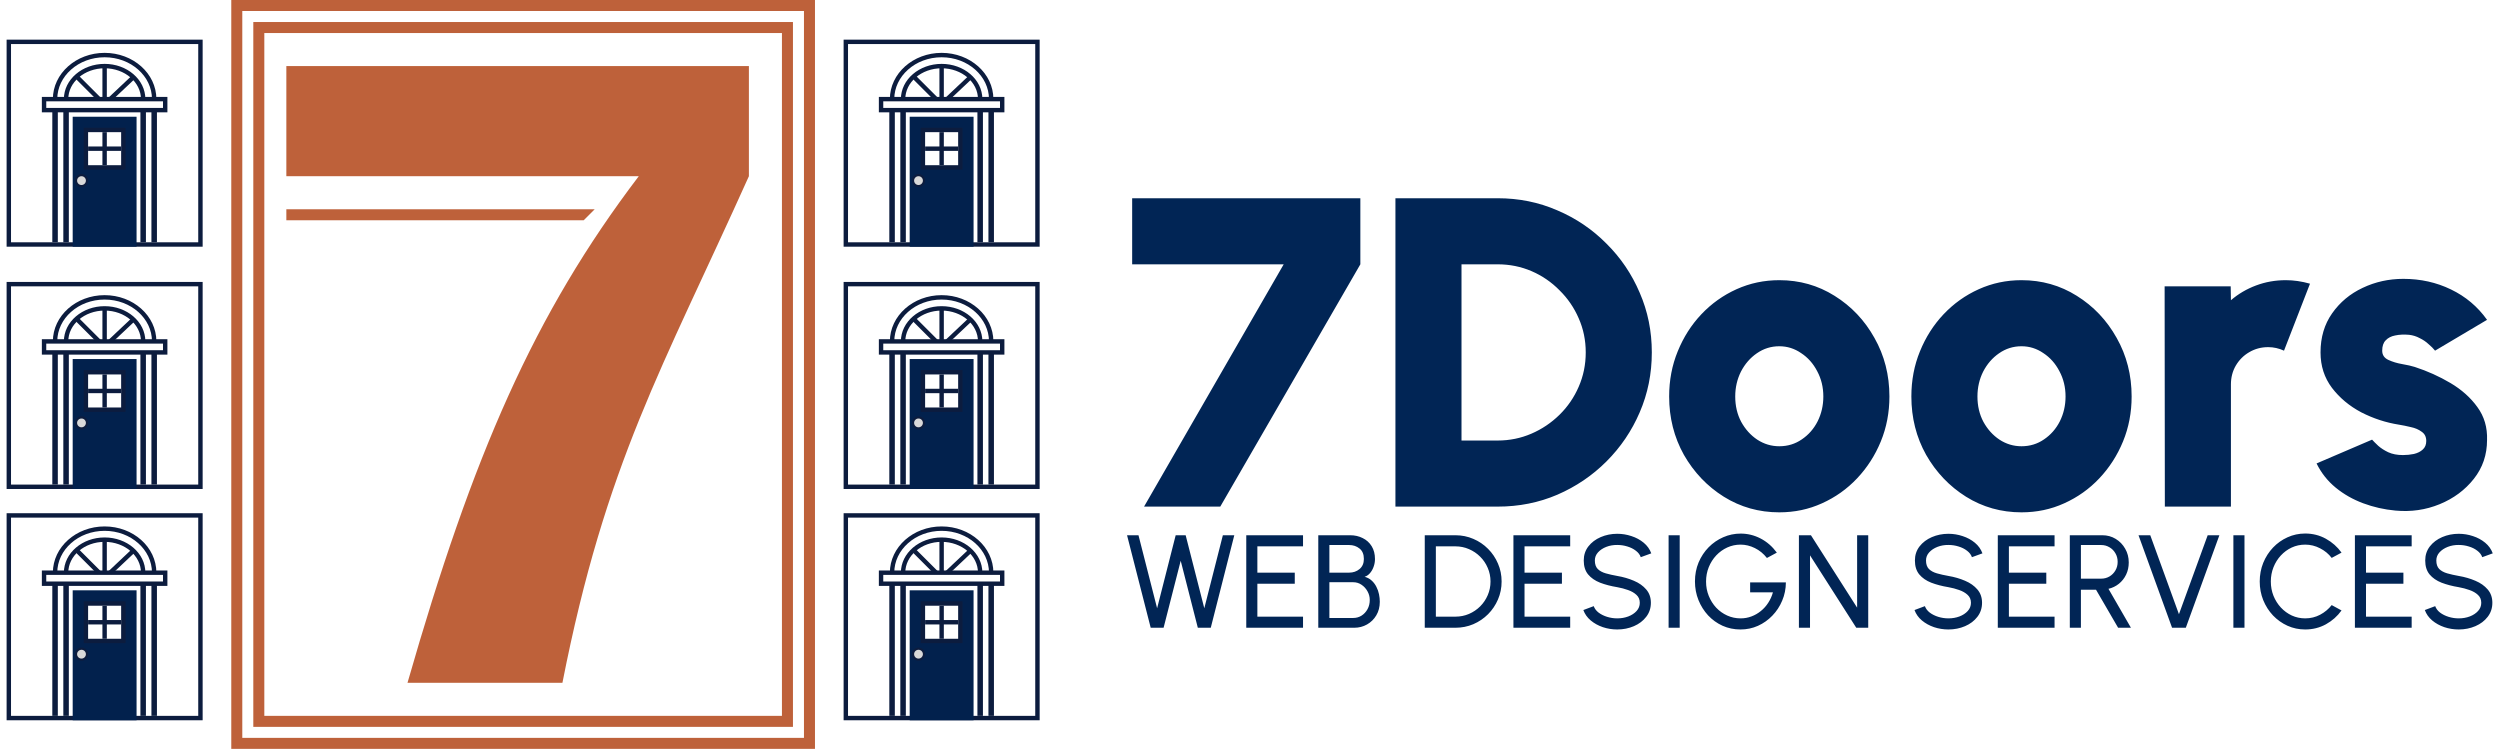 <svg width="227" height="68" viewBox="0 0 227 68" fill="none" xmlns="http://www.w3.org/2000/svg">
<rect x="21.5" y="0.5" width="52" height="67" stroke="#BE613A"/>
<rect x="23.5" y="2.5" width="48" height="63" stroke="#BE613A"/>
<path d="M26 6H68V16C60.139 33.484 55 42 51.068 62H37C42.934 41.309 48.5 28.5 58 16H26V6Z" fill="#BE613A"/>
<path d="M26 19H54L53 20H26V19Z" fill="#BE613A"/>
<rect x="76.8" y="46.8" width="17.4" height="18.4" stroke="#0C1C3E" stroke-width="0.4"/>
<path d="M90 52C90 49.791 87.985 48 85.5 48C83.015 48 81 49.791 81 52" stroke="#0C1C3E" stroke-width="0.4"/>
<path d="M89 52C89 50.343 87.433 49 85.5 49C83.567 49 82 50.343 82 52" stroke="#0C1C3E" stroke-width="0.4"/>
<rect x="80" y="52" width="11" height="1" stroke="#0C1C3E" stroke-width="0.4"/>
<path d="M81 53L81 65" stroke="#0C1C3E" stroke-width="0.5"/>
<path d="M82 53L82 65" stroke="#0C1C3E" stroke-width="0.5"/>
<path d="M89 53L89 65" stroke="#0C1C3E" stroke-width="0.5"/>
<path d="M90 53L90 65" stroke="#0C1C3E" stroke-width="0.5"/>
<path d="M85.5 49V52" stroke="#0C1C3E" stroke-width="0.4"/>
<path d="M88.121 50L86 52" stroke="#0C1C3E" stroke-width="0.4"/>
<path d="M83 50L85 52" stroke="#0C1C3E" stroke-width="0.4"/>
<mask id="path-16-outside-1_32_795" maskUnits="userSpaceOnUse" x="82" y="53" width="7" height="13" fill="black">
<rect fill="white" x="82" y="53" width="7" height="13"/>
<path fill-rule="evenodd" clip-rule="evenodd" d="M88 54H83V65H88V54ZM87.5 54.5H83.5V58.5H87.5V54.5Z"/>
</mask>
<path fill-rule="evenodd" clip-rule="evenodd" d="M88 54H83V65H88V54ZM87.5 54.5H83.5V58.5H87.5V54.5Z" fill="#02214D"/>
<path d="M83 54V53.6H82.6V54H83ZM88 54H88.4V53.6H88V54ZM83 65H82.6V65.4H83V65ZM88 65V65.4H88.4V65H88ZM83.5 54.5V54.1H83.1V54.5H83.5ZM87.5 54.5H87.9V54.1H87.5V54.5ZM83.5 58.5H83.1V58.9H83.5V58.5ZM87.5 58.5V58.9H87.9V58.5H87.5ZM83 54.4H88V53.6H83V54.4ZM83.4 65V54H82.6V65H83.4ZM88 64.6H83V65.4H88V64.6ZM87.6 54V65H88.4V54H87.6ZM83.5 54.9H87.5V54.1H83.5V54.9ZM83.9 58.5V54.5H83.1V58.5H83.9ZM87.5 58.1H83.5V58.9H87.5V58.1ZM87.1 54.5V58.5H87.9V54.5H87.1Z" fill="#02214D" mask="url(#path-16-outside-1_32_795)"/>
<path d="M87.2 55V54.8H87H84H83.8V55V58V58.2H84H87H87.2V58V55Z" stroke="#0C1C3E" stroke-width="0.4"/>
<path d="M85.5 55V58" stroke="#0C1C3E" stroke-width="0.4"/>
<path d="M87 56.5L84 56.5" stroke="#0C1C3E" stroke-width="0.4"/>
<circle cx="83.4" cy="59.4" r="0.5" fill="#D9D9D9" stroke="#0C1C3E" stroke-width="0.2"/>
<rect x="76.8" y="25.8" width="17.4" height="18.4" stroke="#0C1C3E" stroke-width="0.4"/>
<path d="M90 31C90 28.791 87.985 27 85.5 27C83.015 27 81 28.791 81 31" stroke="#0C1C3E" stroke-width="0.4"/>
<path d="M89 31C89 29.343 87.433 28 85.5 28C83.567 28 82 29.343 82 31" stroke="#0C1C3E" stroke-width="0.4"/>
<rect x="80" y="31" width="11" height="1" stroke="#0C1C3E" stroke-width="0.4"/>
<path d="M81 32L81 44" stroke="#0C1C3E" stroke-width="0.5"/>
<path d="M82 32L82 44" stroke="#0C1C3E" stroke-width="0.5"/>
<path d="M89 32L89 44" stroke="#0C1C3E" stroke-width="0.5"/>
<path d="M90 32L90 44" stroke="#0C1C3E" stroke-width="0.5"/>
<path d="M85.5 28V31" stroke="#0C1C3E" stroke-width="0.4"/>
<path d="M88.121 29L86 31" stroke="#0C1C3E" stroke-width="0.4"/>
<path d="M83 29L85 31" stroke="#0C1C3E" stroke-width="0.4"/>
<mask id="path-33-outside-2_32_795" maskUnits="userSpaceOnUse" x="82" y="32" width="7" height="13" fill="black">
<rect fill="white" x="82" y="32" width="7" height="13"/>
<path fill-rule="evenodd" clip-rule="evenodd" d="M88 33H83V44H88V33ZM87.5 33.5H83.5V37.5H87.5V33.5Z"/>
</mask>
<path fill-rule="evenodd" clip-rule="evenodd" d="M88 33H83V44H88V33ZM87.5 33.5H83.5V37.5H87.5V33.5Z" fill="#02214D"/>
<path d="M83 33V32.6H82.6V33H83ZM88 33H88.4V32.6H88V33ZM83 44H82.6V44.4H83V44ZM88 44V44.4H88.4V44H88ZM83.5 33.5V33.1H83.1V33.5H83.5ZM87.5 33.5H87.9V33.1H87.5V33.5ZM83.5 37.5H83.1V37.9H83.5V37.5ZM87.5 37.5V37.9H87.9V37.5H87.5ZM83 33.4H88V32.6H83V33.4ZM83.4 44V33H82.6V44H83.4ZM88 43.6H83V44.4H88V43.6ZM87.6 33V44H88.4V33H87.6ZM83.5 33.9H87.5V33.1H83.5V33.9ZM83.9 37.5V33.5H83.1V37.5H83.9ZM87.5 37.1H83.5V37.9H87.5V37.1ZM87.1 33.5V37.5H87.9V33.5H87.1Z" fill="#02214D" mask="url(#path-33-outside-2_32_795)"/>
<path d="M87.2 34V33.8H87H84H83.8V34V37V37.2H84H87H87.2V37V34Z" stroke="#0C1C3E" stroke-width="0.4"/>
<path d="M85.5 34V37" stroke="#0C1C3E" stroke-width="0.4"/>
<path d="M87 35.5L84 35.5" stroke="#0C1C3E" stroke-width="0.4"/>
<circle cx="83.4" cy="38.4" r="0.5" fill="#D9D9D9" stroke="#0C1C3E" stroke-width="0.2"/>
<rect x="76.8" y="3.8" width="17.4" height="18.4" stroke="#0C1C3E" stroke-width="0.4"/>
<path d="M90 9C90 6.791 87.985 5 85.5 5C83.015 5 81 6.791 81 9" stroke="#0C1C3E" stroke-width="0.4"/>
<path d="M89 9C89 7.343 87.433 6 85.5 6C83.567 6 82 7.343 82 9" stroke="#0C1C3E" stroke-width="0.4"/>
<rect x="80" y="9" width="11" height="1" stroke="#0C1C3E" stroke-width="0.4"/>
<path d="M81 10L81 22" stroke="#0C1C3E" stroke-width="0.5"/>
<path d="M82 10L82 22" stroke="#0C1C3E" stroke-width="0.5"/>
<path d="M89 10L89 22" stroke="#0C1C3E" stroke-width="0.5"/>
<path d="M90 10L90 22" stroke="#0C1C3E" stroke-width="0.5"/>
<path d="M85.5 6V9" stroke="#0C1C3E" stroke-width="0.4"/>
<path d="M88.121 7L86 9" stroke="#0C1C3E" stroke-width="0.4"/>
<path d="M83 7L85 9" stroke="#0C1C3E" stroke-width="0.4"/>
<mask id="path-50-outside-3_32_795" maskUnits="userSpaceOnUse" x="82" y="10" width="7" height="13" fill="black">
<rect fill="white" x="82" y="10" width="7" height="13"/>
<path fill-rule="evenodd" clip-rule="evenodd" d="M88 11H83V22H88V11ZM87.5 11.5H83.5V15.5H87.5V11.5Z"/>
</mask>
<path fill-rule="evenodd" clip-rule="evenodd" d="M88 11H83V22H88V11ZM87.5 11.5H83.5V15.5H87.5V11.5Z" fill="#02214D"/>
<path d="M83 11V10.6H82.6V11H83ZM88 11H88.4V10.6H88V11ZM83 22H82.6V22.4H83V22ZM88 22V22.4H88.4V22H88ZM83.5 11.5V11.1H83.1V11.5H83.5ZM87.5 11.5H87.9V11.1H87.5V11.5ZM83.5 15.5H83.1V15.9H83.5V15.5ZM87.5 15.5V15.9H87.9V15.5H87.5ZM83 11.4H88V10.6H83V11.4ZM83.4 22V11H82.6V22H83.4ZM88 21.6H83V22.4H88V21.6ZM87.6 11V22H88.4V11H87.6ZM83.5 11.9H87.5V11.1H83.5V11.9ZM83.9 15.5V11.5H83.1V15.5H83.9ZM87.5 15.1H83.5V15.9H87.5V15.1ZM87.1 11.5V15.5H87.9V11.5H87.1Z" fill="#02214D" mask="url(#path-50-outside-3_32_795)"/>
<path d="M87.2 12V11.8H87H84H83.8V12V15V15.2H84H87H87.2V15V12Z" stroke="#0C1C3E" stroke-width="0.4"/>
<path d="M85.5 12V15" stroke="#0C1C3E" stroke-width="0.4"/>
<path d="M87 13.5L84 13.5" stroke="#0C1C3E" stroke-width="0.4"/>
<circle cx="83.4" cy="16.4" r="0.5" fill="#D9D9D9" stroke="#0C1C3E" stroke-width="0.2"/>
<rect x="0.8" y="46.8" width="17.4" height="18.4" stroke="#0C1C3E" stroke-width="0.4"/>
<path d="M14 52C14 49.791 11.985 48 9.5 48C7.015 48 5 49.791 5 52" stroke="#0C1C3E" stroke-width="0.4"/>
<path d="M13 52C13 50.343 11.433 49 9.5 49C7.567 49 6 50.343 6 52" stroke="#0C1C3E" stroke-width="0.4"/>
<rect x="4" y="52" width="11" height="1" stroke="#0C1C3E" stroke-width="0.4"/>
<path d="M5 53L5 65" stroke="#0C1C3E" stroke-width="0.5"/>
<path d="M6 53L6 65" stroke="#0C1C3E" stroke-width="0.5"/>
<path d="M13 53L13 65" stroke="#0C1C3E" stroke-width="0.5"/>
<path d="M14 53L14 65" stroke="#0C1C3E" stroke-width="0.5"/>
<path d="M9.5 49V52" stroke="#0C1C3E" stroke-width="0.4"/>
<path d="M12.121 50L10 52" stroke="#0C1C3E" stroke-width="0.4"/>
<path d="M7 50L9 52" stroke="#0C1C3E" stroke-width="0.4"/>
<mask id="path-67-outside-4_32_795" maskUnits="userSpaceOnUse" x="6" y="53" width="7" height="13" fill="black">
<rect fill="white" x="6" y="53" width="7" height="13"/>
<path fill-rule="evenodd" clip-rule="evenodd" d="M12 54H7V65H12V54ZM11.5 54.5H7.5V58.5H11.5V54.5Z"/>
</mask>
<path fill-rule="evenodd" clip-rule="evenodd" d="M12 54H7V65H12V54ZM11.5 54.5H7.5V58.5H11.5V54.5Z" fill="#02214D"/>
<path d="M7 54V53.6H6.6V54H7ZM12 54H12.4V53.6H12V54ZM7 65H6.6V65.4H7V65ZM12 65V65.4H12.4V65H12ZM7.5 54.5V54.1H7.1V54.5H7.5ZM11.5 54.5H11.9V54.1H11.5V54.5ZM7.5 58.5H7.1V58.9H7.5V58.5ZM11.5 58.5V58.9H11.9V58.5H11.5ZM7 54.4H12V53.6H7V54.4ZM7.4 65V54H6.6V65H7.4ZM12 64.6H7V65.4H12V64.6ZM11.6 54V65H12.4V54H11.6ZM7.5 54.9H11.5V54.1H7.5V54.9ZM7.9 58.5V54.5H7.1V58.5H7.9ZM11.5 58.1H7.5V58.9H11.5V58.1ZM11.1 54.5V58.5H11.9V54.5H11.1Z" fill="#02214D" mask="url(#path-67-outside-4_32_795)"/>
<path d="M11.2 55V54.8H11H8H7.8V55V58V58.2H8H11H11.2V58V55Z" stroke="#0C1C3E" stroke-width="0.4"/>
<path d="M9.5 55V58" stroke="#0C1C3E" stroke-width="0.4"/>
<path d="M11 56.5L8 56.5" stroke="#0C1C3E" stroke-width="0.4"/>
<circle cx="7.4" cy="59.4" r="0.5" fill="#D9D9D9" stroke="#0C1C3E" stroke-width="0.2"/>
<rect x="0.8" y="25.8" width="17.4" height="18.4" stroke="#0C1C3E" stroke-width="0.4"/>
<path d="M14 31C14 28.791 11.985 27 9.5 27C7.015 27 5 28.791 5 31" stroke="#0C1C3E" stroke-width="0.4"/>
<path d="M13 31C13 29.343 11.433 28 9.5 28C7.567 28 6 29.343 6 31" stroke="#0C1C3E" stroke-width="0.4"/>
<rect x="4" y="31" width="11" height="1" stroke="#0C1C3E" stroke-width="0.4"/>
<path d="M5 32L5 44" stroke="#0C1C3E" stroke-width="0.5"/>
<path d="M6 32L6 44" stroke="#0C1C3E" stroke-width="0.5"/>
<path d="M13 32L13 44" stroke="#0C1C3E" stroke-width="0.5"/>
<path d="M14 32L14 44" stroke="#0C1C3E" stroke-width="0.5"/>
<path d="M9.5 28V31" stroke="#0C1C3E" stroke-width="0.4"/>
<path d="M12.121 29L10 31" stroke="#0C1C3E" stroke-width="0.4"/>
<path d="M7 29L9 31" stroke="#0C1C3E" stroke-width="0.4"/>
<mask id="path-84-outside-5_32_795" maskUnits="userSpaceOnUse" x="6" y="32" width="7" height="13" fill="black">
<rect fill="white" x="6" y="32" width="7" height="13"/>
<path fill-rule="evenodd" clip-rule="evenodd" d="M12 33H7V44H12V33ZM11.5 33.5H7.5V37.5H11.5V33.5Z"/>
</mask>
<path fill-rule="evenodd" clip-rule="evenodd" d="M12 33H7V44H12V33ZM11.5 33.5H7.5V37.5H11.5V33.5Z" fill="#02214D"/>
<path d="M7 33V32.6H6.6V33H7ZM12 33H12.4V32.6H12V33ZM7 44H6.6V44.4H7V44ZM12 44V44.4H12.4V44H12ZM7.5 33.5V33.1H7.1V33.5H7.5ZM11.5 33.5H11.9V33.1H11.5V33.5ZM7.5 37.5H7.1V37.9H7.5V37.5ZM11.5 37.5V37.9H11.9V37.5H11.5ZM7 33.4H12V32.6H7V33.4ZM7.4 44V33H6.6V44H7.4ZM12 43.6H7V44.4H12V43.6ZM11.6 33V44H12.4V33H11.6ZM7.5 33.9H11.5V33.1H7.5V33.9ZM7.9 37.5V33.5H7.1V37.5H7.9ZM11.5 37.1H7.5V37.9H11.5V37.1ZM11.1 33.5V37.5H11.9V33.5H11.1Z" fill="#02214D" mask="url(#path-84-outside-5_32_795)"/>
<path d="M11.2 34V33.8H11H8H7.8V34V37V37.2H8H11H11.2V37V34Z" stroke="#0C1C3E" stroke-width="0.4"/>
<path d="M9.5 34V37" stroke="#0C1C3E" stroke-width="0.4"/>
<path d="M11 35.5L8 35.5" stroke="#0C1C3E" stroke-width="0.4"/>
<circle cx="7.4" cy="38.4" r="0.5" fill="#D9D9D9" stroke="#0C1C3E" stroke-width="0.2"/>
<rect x="0.8" y="3.8" width="17.4" height="18.4" stroke="#0C1C3E" stroke-width="0.4"/>
<path d="M14 9C14 6.791 11.985 5 9.5 5C7.015 5 5 6.791 5 9" stroke="#0C1C3E" stroke-width="0.4"/>
<path d="M13 9C13 7.343 11.433 6 9.5 6C7.567 6 6 7.343 6 9" stroke="#0C1C3E" stroke-width="0.4"/>
<rect x="4" y="9" width="11" height="1" stroke="#0C1C3E" stroke-width="0.4"/>
<path d="M5 10L5 22" stroke="#0C1C3E" stroke-width="0.5"/>
<path d="M6 10L6 22" stroke="#0C1C3E" stroke-width="0.5"/>
<path d="M13 10L13 22" stroke="#0C1C3E" stroke-width="0.5"/>
<path d="M14 10L14 22" stroke="#0C1C3E" stroke-width="0.5"/>
<path d="M9.5 6V9" stroke="#0C1C3E" stroke-width="0.4"/>
<path d="M12.121 7L10 9" stroke="#0C1C3E" stroke-width="0.4"/>
<path d="M7 7L9 9" stroke="#0C1C3E" stroke-width="0.4"/>
<mask id="path-101-outside-6_32_795" maskUnits="userSpaceOnUse" x="6" y="10" width="7" height="13" fill="black">
<rect fill="white" x="6" y="10" width="7" height="13"/>
<path fill-rule="evenodd" clip-rule="evenodd" d="M12 11H7V22H12V11ZM11.5 11.5H7.5V15.5H11.5V11.5Z"/>
</mask>
<path fill-rule="evenodd" clip-rule="evenodd" d="M12 11H7V22H12V11ZM11.5 11.5H7.5V15.5H11.5V11.5Z" fill="#02214D"/>
<path d="M7 11V10.6H6.6V11H7ZM12 11H12.4V10.6H12V11ZM7 22H6.6V22.4H7V22ZM12 22V22.4H12.4V22H12ZM7.5 11.5V11.1H7.1V11.5H7.5ZM11.5 11.5H11.9V11.1H11.5V11.5ZM7.5 15.5H7.1V15.9H7.5V15.5ZM11.5 15.5V15.9H11.9V15.5H11.5ZM7 11.4H12V10.6H7V11.4ZM7.4 22V11H6.6V22H7.4ZM12 21.6H7V22.4H12V21.6ZM11.6 11V22H12.4V11H11.6ZM7.5 11.9H11.5V11.1H7.5V11.9ZM7.9 15.5V11.5H7.1V15.5H7.9ZM11.5 15.1H7.5V15.9H11.5V15.1ZM11.1 11.5V15.5H11.9V11.5H11.1Z" fill="#02214D" mask="url(#path-101-outside-6_32_795)"/>
<path d="M11.2 12V11.8H11H8H7.8V12V15V15.2H8H11H11.2V15V12Z" stroke="#0C1C3E" stroke-width="0.4"/>
<path d="M9.5 12V15" stroke="#0C1C3E" stroke-width="0.4"/>
<path d="M11 13.5L8 13.5" stroke="#0C1C3E" stroke-width="0.4"/>
<circle cx="7.4" cy="16.4" r="0.5" fill="#D9D9D9" stroke="#0C1C3E" stroke-width="0.2"/>
<path d="M104.484 57L102.336 48.6H103.374L105.066 55.23L106.752 48.6H107.658L109.35 55.23L111.036 48.6H112.074L109.938 57H108.762L107.208 50.916L105.654 57H104.484ZM113.161 57V48.6H118.315V49.608H114.169V51.996H117.565V53.004H114.169V55.992H118.315V57H113.161ZM119.7 57V48.6H122.598C123.014 48.6 123.392 48.686 123.732 48.858C124.076 49.026 124.348 49.272 124.548 49.596C124.748 49.92 124.848 50.308 124.848 50.76C124.848 51.004 124.806 51.24 124.722 51.468C124.642 51.692 124.53 51.886 124.386 52.05C124.246 52.21 124.086 52.318 123.906 52.374C124.158 52.438 124.372 52.552 124.548 52.716C124.724 52.876 124.866 53.064 124.974 53.28C125.086 53.496 125.166 53.722 125.214 53.958C125.262 54.194 125.286 54.422 125.286 54.642C125.286 55.106 125.18 55.516 124.968 55.872C124.76 56.224 124.48 56.5 124.128 56.7C123.776 56.9 123.388 57 122.964 57H119.7ZM120.708 56.112H122.874C123.15 56.112 123.4 56.042 123.624 55.902C123.852 55.758 124.034 55.562 124.17 55.314C124.306 55.066 124.374 54.786 124.374 54.474C124.374 54.198 124.306 53.938 124.17 53.694C124.034 53.446 123.852 53.246 123.624 53.094C123.4 52.942 123.15 52.866 122.874 52.866H120.708V56.112ZM120.708 51.996H122.502C122.87 51.996 123.184 51.888 123.444 51.672C123.708 51.452 123.84 51.146 123.84 50.754C123.84 50.33 123.708 50.014 123.444 49.806C123.184 49.594 122.87 49.488 122.502 49.488H120.708V51.996ZM129.368 57V48.6H132.146C132.726 48.6 133.27 48.71 133.778 48.93C134.286 49.146 134.732 49.448 135.116 49.836C135.5 50.22 135.8 50.666 136.016 51.174C136.236 51.678 136.346 52.22 136.346 52.8C136.346 53.38 136.236 53.924 136.016 54.432C135.8 54.936 135.5 55.382 135.116 55.77C134.732 56.154 134.286 56.456 133.778 56.676C133.27 56.892 132.726 57 132.146 57H129.368ZM130.376 55.992H132.146C132.586 55.992 132.998 55.91 133.382 55.746C133.77 55.578 134.11 55.348 134.402 55.056C134.694 54.764 134.922 54.426 135.086 54.042C135.254 53.654 135.338 53.24 135.338 52.8C135.338 52.36 135.254 51.948 135.086 51.564C134.922 51.176 134.692 50.836 134.396 50.544C134.104 50.252 133.766 50.024 133.382 49.86C132.998 49.692 132.586 49.608 132.146 49.608H130.376V55.992ZM137.419 57V48.6H142.573V49.608H138.427V51.996H141.823V53.004H138.427V55.992H142.573V57H137.419ZM146.846 57.156C146.394 57.156 145.958 57.086 145.538 56.946C145.118 56.802 144.75 56.598 144.434 56.334C144.122 56.07 143.9 55.756 143.768 55.392L144.71 55.038C144.79 55.262 144.938 55.458 145.154 55.626C145.374 55.79 145.632 55.918 145.928 56.01C146.224 56.102 146.53 56.148 146.846 56.148C147.206 56.148 147.54 56.09 147.848 55.974C148.16 55.854 148.412 55.688 148.604 55.476C148.796 55.264 148.892 55.016 148.892 54.732C148.892 54.44 148.792 54.202 148.592 54.018C148.392 53.83 148.136 53.682 147.824 53.574C147.512 53.462 147.186 53.376 146.846 53.316C146.266 53.22 145.746 53.084 145.286 52.908C144.83 52.728 144.468 52.478 144.2 52.158C143.936 51.838 143.804 51.416 143.804 50.892C143.804 50.404 143.944 49.978 144.224 49.614C144.508 49.25 144.882 48.968 145.346 48.768C145.81 48.568 146.31 48.468 146.846 48.468C147.29 48.468 147.72 48.538 148.136 48.678C148.556 48.814 148.926 49.014 149.246 49.278C149.566 49.542 149.796 49.864 149.936 50.244L148.982 50.592C148.902 50.364 148.752 50.168 148.532 50.004C148.316 49.836 148.06 49.708 147.764 49.62C147.472 49.528 147.166 49.482 146.846 49.482C146.49 49.478 146.158 49.536 145.85 49.656C145.542 49.776 145.292 49.942 145.1 50.154C144.908 50.366 144.812 50.612 144.812 50.892C144.812 51.228 144.9 51.486 145.076 51.666C145.256 51.842 145.5 51.974 145.808 52.062C146.116 52.15 146.462 52.228 146.846 52.296C147.39 52.388 147.894 52.534 148.358 52.734C148.822 52.93 149.194 53.192 149.474 53.52C149.758 53.848 149.9 54.252 149.9 54.732C149.9 55.22 149.758 55.646 149.474 56.01C149.194 56.374 148.822 56.656 148.358 56.856C147.894 57.056 147.39 57.156 146.846 57.156ZM151.509 57V48.6H152.517V57H151.509ZM158.036 57.156C157.456 57.156 156.914 57.044 156.41 56.82C155.91 56.592 155.472 56.278 155.096 55.878C154.724 55.474 154.432 55.01 154.22 54.486C154.008 53.958 153.902 53.394 153.902 52.794C153.902 52.174 154.012 51.6 154.232 51.072C154.456 50.544 154.76 50.084 155.144 49.692C155.532 49.3 155.974 48.996 156.47 48.78C156.97 48.56 157.498 48.45 158.054 48.45C158.686 48.45 159.288 48.598 159.86 48.894C160.432 49.19 160.924 49.618 161.336 50.178L160.436 50.664C160.128 50.272 159.762 49.972 159.338 49.764C158.918 49.556 158.486 49.452 158.042 49.452C157.618 49.452 157.216 49.538 156.836 49.71C156.46 49.882 156.126 50.122 155.834 50.43C155.546 50.738 155.32 51.094 155.156 51.498C154.992 51.902 154.91 52.34 154.91 52.812C154.91 53.272 154.992 53.704 155.156 54.108C155.32 54.512 155.544 54.868 155.828 55.176C156.116 55.48 156.45 55.718 156.83 55.89C157.21 56.062 157.616 56.148 158.048 56.148C158.392 56.148 158.718 56.09 159.026 55.974C159.338 55.858 159.624 55.694 159.884 55.482C160.148 55.27 160.372 55.02 160.556 54.732C160.744 54.444 160.886 54.128 160.982 53.784H158.912V52.884H162.158C162.154 53.472 162.042 54.024 161.822 54.54C161.606 55.056 161.308 55.51 160.928 55.902C160.552 56.294 160.116 56.602 159.62 56.826C159.128 57.046 158.6 57.156 158.036 57.156ZM163.341 57V48.6H164.433L168.627 55.176V48.6H169.635V57H168.549L164.349 50.424V57H163.341ZM176.916 57.156C176.464 57.156 176.028 57.086 175.608 56.946C175.188 56.802 174.82 56.598 174.504 56.334C174.192 56.07 173.97 55.756 173.838 55.392L174.78 55.038C174.86 55.262 175.008 55.458 175.224 55.626C175.444 55.79 175.702 55.918 175.998 56.01C176.294 56.102 176.6 56.148 176.916 56.148C177.276 56.148 177.61 56.09 177.918 55.974C178.23 55.854 178.482 55.688 178.674 55.476C178.866 55.264 178.962 55.016 178.962 54.732C178.962 54.44 178.862 54.202 178.662 54.018C178.462 53.83 178.206 53.682 177.894 53.574C177.582 53.462 177.256 53.376 176.916 53.316C176.336 53.22 175.816 53.084 175.356 52.908C174.9 52.728 174.538 52.478 174.27 52.158C174.006 51.838 173.874 51.416 173.874 50.892C173.874 50.404 174.014 49.978 174.294 49.614C174.578 49.25 174.952 48.968 175.416 48.768C175.88 48.568 176.38 48.468 176.916 48.468C177.36 48.468 177.79 48.538 178.206 48.678C178.626 48.814 178.996 49.014 179.316 49.278C179.636 49.542 179.866 49.864 180.006 50.244L179.052 50.592C178.972 50.364 178.822 50.168 178.602 50.004C178.386 49.836 178.13 49.708 177.834 49.62C177.542 49.528 177.236 49.482 176.916 49.482C176.56 49.478 176.228 49.536 175.92 49.656C175.612 49.776 175.362 49.942 175.17 50.154C174.978 50.366 174.882 50.612 174.882 50.892C174.882 51.228 174.97 51.486 175.146 51.666C175.326 51.842 175.57 51.974 175.878 52.062C176.186 52.15 176.532 52.228 176.916 52.296C177.46 52.388 177.964 52.534 178.428 52.734C178.892 52.93 179.264 53.192 179.544 53.52C179.828 53.848 179.97 54.252 179.97 54.732C179.97 55.22 179.828 55.646 179.544 56.01C179.264 56.374 178.892 56.656 178.428 56.856C177.964 57.056 177.46 57.156 176.916 57.156ZM181.4 57V48.6H186.554V49.608H182.408V51.996H185.804V53.004H182.408V55.992H186.554V57H181.4ZM187.939 57V48.6H190.891C191.339 48.6 191.743 48.71 192.103 48.93C192.467 49.15 192.755 49.448 192.967 49.824C193.183 50.196 193.291 50.612 193.291 51.072C193.291 51.476 193.211 51.844 193.051 52.176C192.891 52.508 192.671 52.786 192.391 53.01C192.115 53.23 191.801 53.382 191.449 53.466L193.489 57H192.325L190.321 53.55H188.947V57H187.939ZM188.947 52.542H190.789C191.061 52.542 191.311 52.476 191.539 52.344C191.767 52.208 191.947 52.026 192.079 51.798C192.215 51.566 192.283 51.306 192.283 51.018C192.283 50.726 192.215 50.466 192.079 50.238C191.947 50.006 191.767 49.824 191.539 49.692C191.311 49.556 191.061 49.488 190.789 49.488H188.947V52.542ZM197.224 57L194.176 48.6H195.244L197.848 55.77L200.458 48.6H201.52L198.472 57H197.224ZM202.791 57V48.6H203.799V57H202.791ZM209.311 57.156C208.743 57.156 208.209 57.044 207.709 56.82C207.209 56.592 206.769 56.28 206.389 55.884C206.013 55.484 205.717 55.02 205.501 54.492C205.289 53.964 205.183 53.4 205.183 52.8C205.183 52.2 205.289 51.636 205.501 51.108C205.717 50.58 206.013 50.118 206.389 49.722C206.769 49.322 207.209 49.01 207.709 48.786C208.209 48.558 208.743 48.444 209.311 48.444C209.991 48.444 210.617 48.602 211.189 48.918C211.761 49.234 212.235 49.654 212.611 50.178L211.717 50.658C211.437 50.29 211.083 49.998 210.655 49.782C210.231 49.562 209.783 49.452 209.311 49.452C208.875 49.452 208.467 49.54 208.087 49.716C207.711 49.892 207.381 50.134 207.097 50.442C206.813 50.75 206.591 51.106 206.431 51.51C206.271 51.914 206.191 52.344 206.191 52.8C206.191 53.26 206.271 53.692 206.431 54.096C206.595 54.5 206.819 54.856 207.103 55.164C207.391 55.472 207.723 55.714 208.099 55.89C208.479 56.062 208.883 56.148 209.311 56.148C209.799 56.148 210.251 56.038 210.667 55.818C211.087 55.594 211.437 55.302 211.717 54.942L212.611 55.428C212.235 55.952 211.761 56.372 211.189 56.688C210.617 57 209.991 57.156 209.311 57.156ZM213.825 57V48.6H218.979V49.608H214.833V51.996H218.229V53.004H214.833V55.992H218.979V57H213.825ZM223.252 57.156C222.8 57.156 222.364 57.086 221.944 56.946C221.524 56.802 221.156 56.598 220.84 56.334C220.528 56.07 220.306 55.756 220.174 55.392L221.116 55.038C221.196 55.262 221.344 55.458 221.56 55.626C221.78 55.79 222.038 55.918 222.334 56.01C222.63 56.102 222.936 56.148 223.252 56.148C223.612 56.148 223.946 56.09 224.254 55.974C224.566 55.854 224.818 55.688 225.01 55.476C225.202 55.264 225.298 55.016 225.298 54.732C225.298 54.44 225.198 54.202 224.998 54.018C224.798 53.83 224.542 53.682 224.23 53.574C223.918 53.462 223.592 53.376 223.252 53.316C222.672 53.22 222.152 53.084 221.692 52.908C221.236 52.728 220.874 52.478 220.606 52.158C220.342 51.838 220.21 51.416 220.21 50.892C220.21 50.404 220.35 49.978 220.63 49.614C220.914 49.25 221.288 48.968 221.752 48.768C222.216 48.568 222.716 48.468 223.252 48.468C223.696 48.468 224.126 48.538 224.542 48.678C224.962 48.814 225.332 49.014 225.652 49.278C225.972 49.542 226.202 49.864 226.342 50.244L225.388 50.592C225.308 50.364 225.158 50.168 224.938 50.004C224.722 49.836 224.466 49.708 224.17 49.62C223.878 49.528 223.572 49.482 223.252 49.482C222.896 49.478 222.564 49.536 222.256 49.656C221.948 49.776 221.698 49.942 221.506 50.154C221.314 50.366 221.218 50.612 221.218 50.892C221.218 51.228 221.306 51.486 221.482 51.666C221.662 51.842 221.906 51.974 222.214 52.062C222.522 52.15 222.868 52.228 223.252 52.296C223.796 52.388 224.3 52.534 224.764 52.734C225.228 52.93 225.6 53.192 225.88 53.52C226.164 53.848 226.306 54.252 226.306 54.732C226.306 55.22 226.164 55.646 225.88 56.01C225.6 56.374 225.228 56.656 224.764 56.856C224.3 57.056 223.796 57.156 223.252 57.156Z" fill="#012555"/>
<path d="M103.88 46L116.56 24H102.8V18H123.52V24L110.8 46H103.88ZM126.705 46V18H135.985C137.918 18 139.725 18.367 141.405 19.1C143.098 19.82 144.585 20.827 145.865 22.12C147.158 23.4 148.165 24.887 148.885 26.58C149.618 28.26 149.985 30.067 149.985 32C149.985 33.933 149.618 35.747 148.885 37.44C148.165 39.12 147.158 40.607 145.865 41.9C144.585 43.18 143.098 44.187 141.405 44.92C139.725 45.64 137.918 46 135.985 46H126.705ZM132.705 40H135.985C137.065 40 138.085 39.793 139.045 39.38C140.005 38.967 140.858 38.393 141.605 37.66C142.351 36.927 142.931 36.08 143.345 35.12C143.771 34.147 143.985 33.107 143.985 32C143.985 30.893 143.771 29.86 143.345 28.9C142.931 27.94 142.351 27.093 141.605 26.36C140.871 25.613 140.025 25.033 139.065 24.62C138.105 24.207 137.078 24 135.985 24H132.705V40ZM161.559 46.52C159.719 46.52 158.039 46.047 156.519 45.1C155.013 44.153 153.806 42.887 152.899 41.3C152.006 39.7 151.559 37.933 151.559 36C151.559 34.533 151.819 33.167 152.339 31.9C152.859 30.62 153.573 29.5 154.479 28.54C155.399 27.567 156.466 26.807 157.679 26.26C158.893 25.713 160.186 25.44 161.559 25.44C163.399 25.44 165.073 25.913 166.579 26.86C168.099 27.807 169.306 29.08 170.199 30.68C171.106 32.28 171.559 34.053 171.559 36C171.559 37.453 171.299 38.813 170.779 40.08C170.259 41.347 169.539 42.467 168.619 43.44C167.713 44.4 166.653 45.153 165.439 45.7C164.239 46.247 162.946 46.52 161.559 46.52ZM161.559 40.52C162.319 40.52 162.999 40.313 163.599 39.9C164.213 39.487 164.693 38.94 165.039 38.26C165.386 37.567 165.559 36.813 165.559 36C165.559 35.16 165.373 34.393 164.999 33.7C164.639 33.007 164.153 32.46 163.539 32.06C162.939 31.647 162.279 31.44 161.559 31.44C160.813 31.44 160.133 31.653 159.519 32.08C158.919 32.493 158.439 33.047 158.079 33.74C157.733 34.433 157.559 35.187 157.559 36C157.559 36.853 157.739 37.62 158.099 38.3C158.473 38.98 158.959 39.52 159.559 39.92C160.173 40.32 160.839 40.52 161.559 40.52ZM183.552 46.52C181.712 46.52 180.032 46.047 178.512 45.1C177.005 44.153 175.798 42.887 174.892 41.3C173.998 39.7 173.552 37.933 173.552 36C173.552 34.533 173.812 33.167 174.332 31.9C174.852 30.62 175.565 29.5 176.472 28.54C177.392 27.567 178.458 26.807 179.672 26.26C180.885 25.713 182.178 25.44 183.552 25.44C185.392 25.44 187.065 25.913 188.572 26.86C190.092 27.807 191.298 29.08 192.192 30.68C193.098 32.28 193.552 34.053 193.552 36C193.552 37.453 193.292 38.813 192.772 40.08C192.252 41.347 191.532 42.467 190.612 43.44C189.705 44.4 188.645 45.153 187.432 45.7C186.232 46.247 184.938 46.52 183.552 46.52ZM183.552 40.52C184.312 40.52 184.992 40.313 185.592 39.9C186.205 39.487 186.685 38.94 187.032 38.26C187.378 37.567 187.552 36.813 187.552 36C187.552 35.16 187.365 34.393 186.992 33.7C186.632 33.007 186.145 32.46 185.532 32.06C184.932 31.647 184.272 31.44 183.552 31.44C182.805 31.44 182.125 31.653 181.512 32.08C180.912 32.493 180.432 33.047 180.072 33.74C179.725 34.433 179.552 35.187 179.552 36C179.552 36.853 179.732 37.62 180.092 38.3C180.465 38.98 180.952 39.52 181.552 39.92C182.165 40.32 182.832 40.52 183.552 40.52ZM196.568 46L196.548 26H202.548L202.568 27.26C203.235 26.687 203.995 26.24 204.848 25.92C205.702 25.6 206.602 25.44 207.548 25.44C208.268 25.44 209.002 25.547 209.748 25.76L207.388 31.84C206.922 31.627 206.442 31.52 205.948 31.52C205.322 31.52 204.748 31.673 204.228 31.98C203.722 32.273 203.315 32.68 203.008 33.2C202.715 33.707 202.568 34.273 202.568 34.9V46H196.568ZM217.504 46.36C216.49 46.267 215.517 46.047 214.584 45.7C213.65 45.353 212.817 44.88 212.084 44.28C211.35 43.68 210.77 42.947 210.344 42.08L215.384 39.92C215.517 40.067 215.704 40.253 215.944 40.48C216.184 40.693 216.484 40.887 216.844 41.06C217.217 41.233 217.664 41.32 218.184 41.32C218.53 41.32 218.864 41.287 219.184 41.22C219.517 41.14 219.784 41.007 219.984 40.82C220.197 40.633 220.304 40.373 220.304 40.04C220.304 39.667 220.164 39.387 219.884 39.2C219.617 39 219.29 38.86 218.904 38.78C218.517 38.687 218.157 38.613 217.824 38.56C216.637 38.373 215.497 38 214.404 37.44C213.324 36.867 212.437 36.127 211.744 35.22C211.05 34.3 210.704 33.227 210.704 32C210.704 30.627 211.057 29.44 211.764 28.44C212.47 27.44 213.39 26.673 214.524 26.14C215.67 25.593 216.904 25.32 218.224 25.32C219.784 25.32 221.224 25.64 222.544 26.28C223.877 26.92 224.97 27.84 225.824 29.04L221.104 31.84C220.944 31.64 220.744 31.44 220.504 31.24C220.277 31.027 220.01 30.847 219.704 30.7C219.41 30.54 219.09 30.44 218.744 30.4C218.277 30.36 217.857 30.38 217.484 30.46C217.124 30.527 216.837 30.673 216.624 30.9C216.41 31.113 216.304 31.427 216.304 31.84C216.304 32.227 216.49 32.507 216.864 32.68C217.237 32.853 217.657 32.98 218.124 33.06C218.59 33.14 218.97 33.227 219.264 33.32C220.41 33.693 221.49 34.18 222.504 34.78C223.517 35.38 224.33 36.107 224.944 36.96C225.57 37.813 225.864 38.813 225.824 39.96C225.824 41.293 225.424 42.467 224.624 43.48C223.824 44.493 222.79 45.26 221.524 45.78C220.257 46.3 218.917 46.493 217.504 46.36Z" fill="#012555"/>
</svg>
